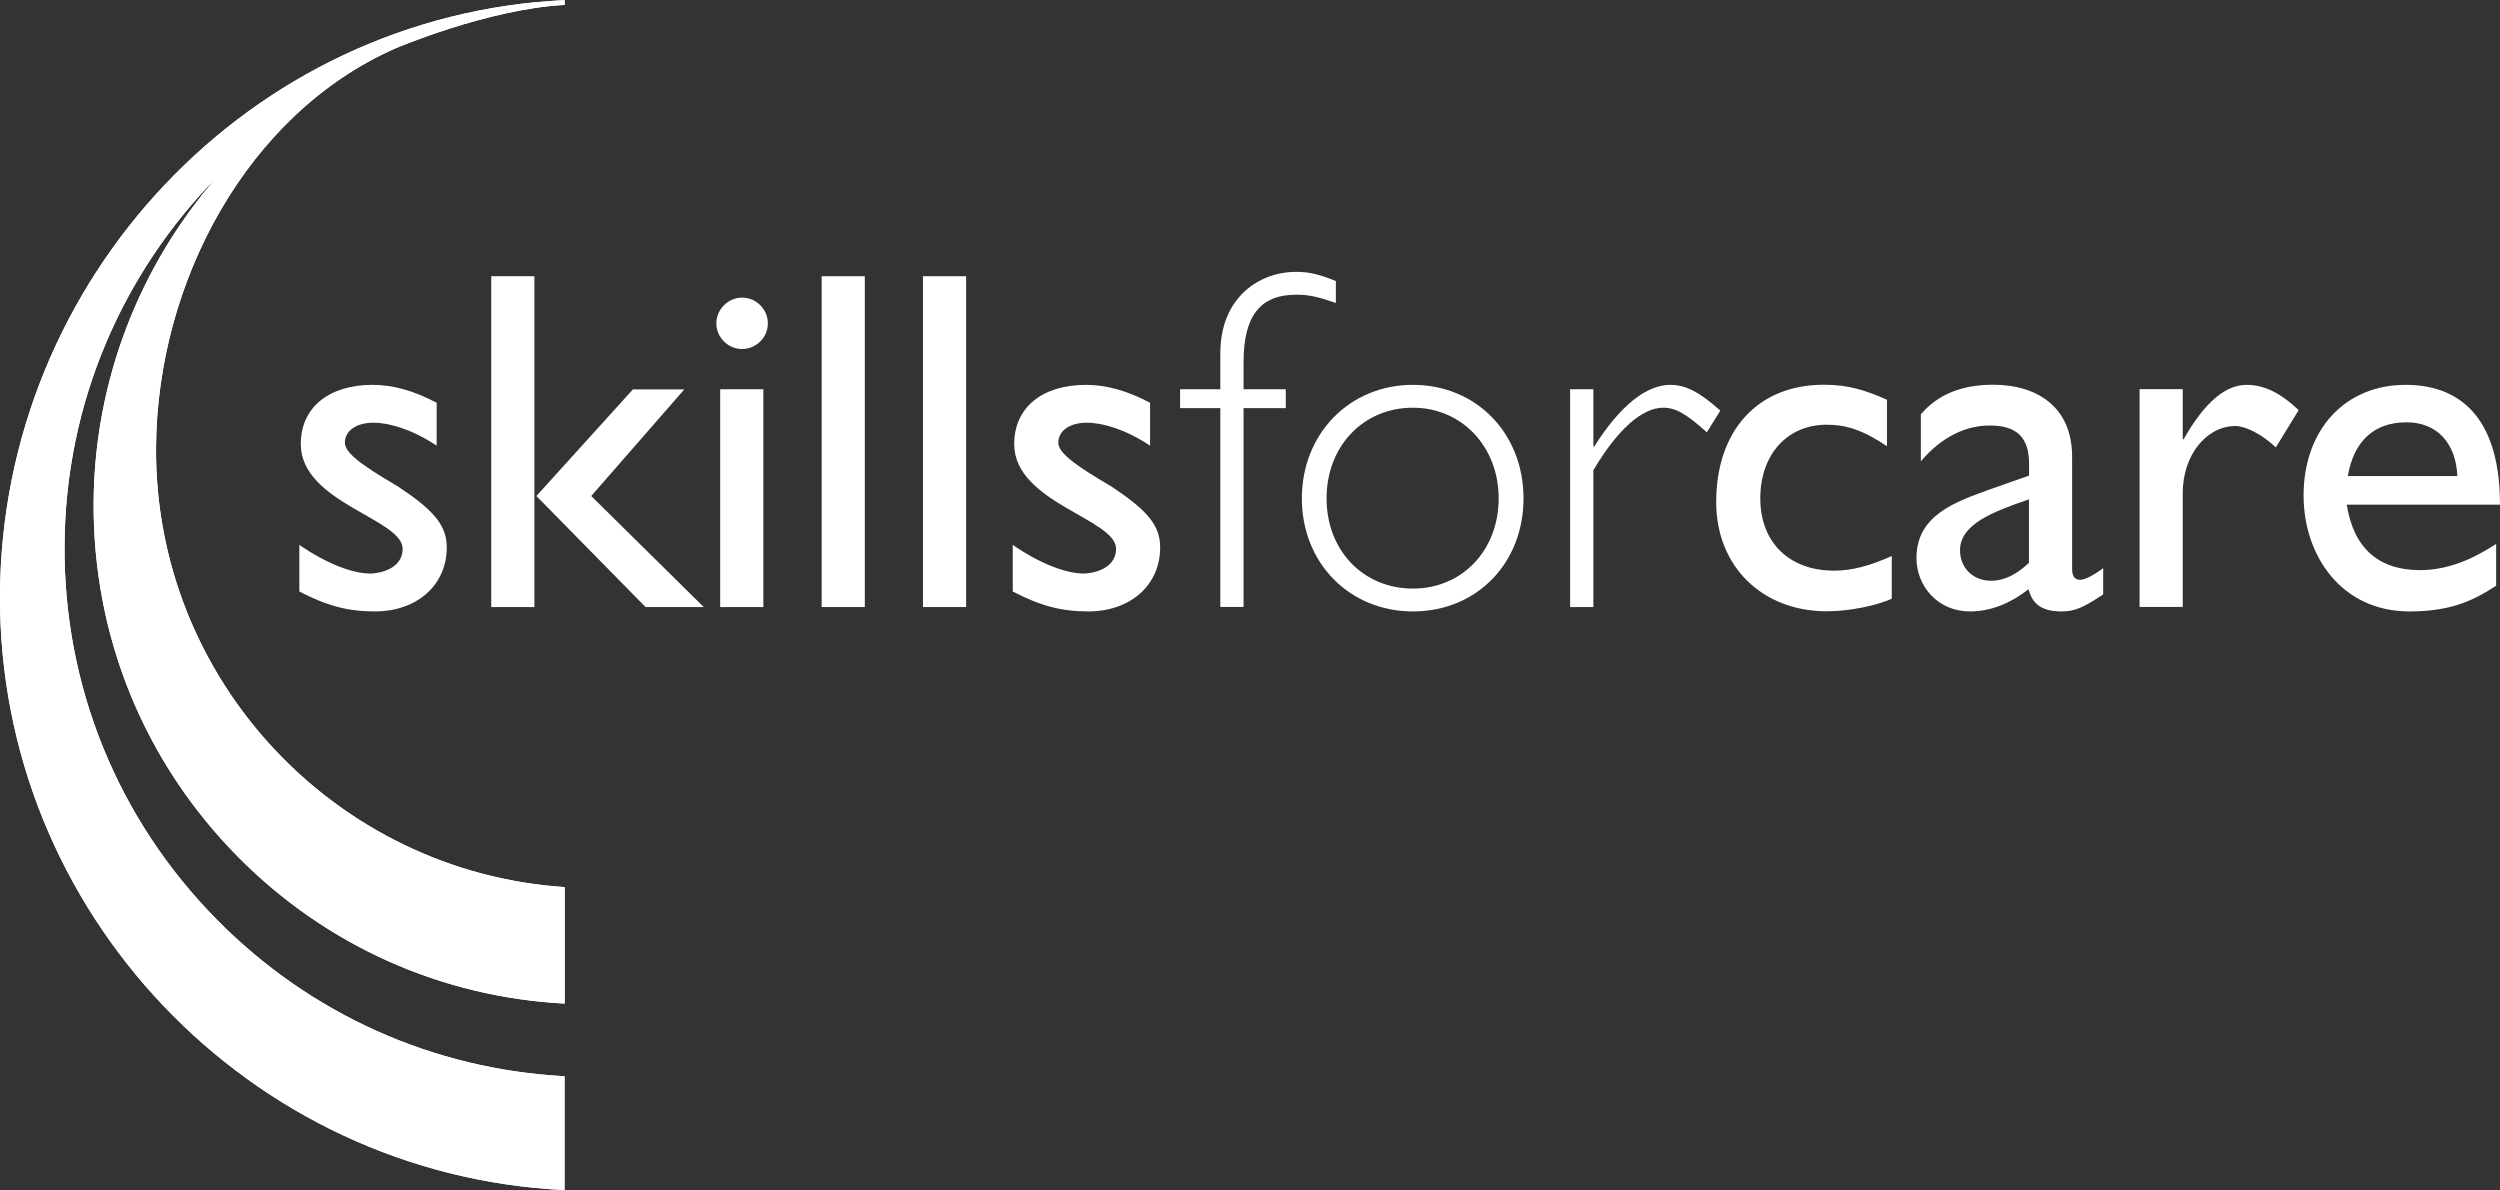 <?xml version="1.0" encoding="UTF-8"?>
<svg id="Layer_1" data-name="Layer 1" xmlns="http://www.w3.org/2000/svg" viewBox="0 0 188.25 89.61">
  <rect x="0" y="0" width="188.25" height="89.61" fill="#333333" stroke="none"/>
  <defs>
    <style>
      .cls-1 {
        fill: #ffffff;
      }

      .cls-2 {
        fill: #ffffff;
      }
    </style>
  </defs>
  <path class="cls-1" d="M42.51,81.04c-9.9-.53-19.13-4.66-26.15-11.76-7.48-7.56-11.57-17.59-11.5-28.23.06-10.74,4.4-20.51,11.43-27.67-5.79,6.67-9.19,15.31-9.24,24.47-.06,10.08,3.82,19.56,10.91,26.71,6.6,6.65,15.26,10.52,24.56,11.01v-8.77c-17.23-1.14-30.87-15.58-30.77-33.08.07-12.48,6.87-25.17,18.03-30.08,0,0,6.93-2.96,12.74-3.27v-.36h0C18.8,1.13.13,21.02,0,44.77c-.14,23.93,18.8,43.72,42.51,44.84v-8.56Z"/>
  <path class="cls-1" d="M42.51,81.04c-9.9-.53-19.13-4.66-26.15-11.76-7.48-7.56-11.57-17.59-11.5-28.23.06-10.74,4.4-20.51,11.43-27.67-5.79,6.67-9.19,15.31-9.24,24.47-.06,10.08,3.82,19.56,10.91,26.71,6.6,6.65,15.26,10.52,24.56,11.01v-8.77c-17.23-1.14-30.87-15.58-30.77-33.08.07-12.48,6.87-25.17,18.03-30.08,0,0,6.93-2.96,12.74-3.27v-.36h0C18.8,1.13.13,21.02,0,44.77c-.14,23.93,18.8,43.72,42.51,44.84v-8.56Z"/>
  <g>
    <path class="cls-1" d="M32.87,33.55c-1.83-1.21-3.54-1.72-4.75-1.72-1.31,0-2.15.62-2.15,1.5,0,.73,1.1,1.61,3.98,3.29,2.7,1.79,3.69,2.92,3.69,4.6,0,2.89-2.3,4.82-5.4,4.82-2.01,0-3.58-.4-5.7-1.5v-3.51c2.12,1.46,4.05,2.16,5.37,2.16,1.32-.07,2.41-.69,2.41-1.86,0-2.27-7.67-3.47-7.67-7.89,0-2.77,2.12-4.46,5.41-4.46,1.53,0,3.1.44,4.82,1.35v3.21Z"/>
    <path class="cls-1" d="M40.24,45.71h-3.25v-24.91h3.25v24.91ZM44.52,37.35l8.47,8.36h-4.38l-8.22-8.36,7.27-8.03h3.87l-7.01,8.03Z"/>
    <path class="cls-1" d="M55.88,26.28c-1.06,0-1.94-.88-1.94-1.93s.88-1.94,1.94-1.94,1.94.88,1.94,1.94-.88,1.93-1.94,1.93ZM57.48,45.71h-3.25v-16.4h3.25v16.4Z"/>
    <path class="cls-1" d="M65.12,45.71h-3.25v-24.91h3.25v24.91Z"/>
    <path class="cls-1" d="M72.75,45.71h-3.25v-24.91h3.25v24.91Z"/>
    <path class="cls-1" d="M86.59,33.55c-1.83-1.21-3.54-1.72-4.75-1.72-1.31,0-2.15.62-2.15,1.5,0,.73,1.1,1.61,3.98,3.29,2.7,1.79,3.69,2.92,3.69,4.6,0,2.89-2.3,4.82-5.4,4.82-2.01,0-3.58-.4-5.7-1.5v-3.51c2.12,1.46,4.06,2.16,5.37,2.16,1.31-.07,2.41-.69,2.41-1.86,0-2.27-7.67-3.47-7.67-7.89,0-2.77,2.12-4.46,5.41-4.46,1.53,0,3.1.44,4.82,1.35v3.21Z"/>
    <path class="cls-2" d="M100.58,22.81c-1.39-.48-2.05-.62-2.96-.62-2.74,0-3.98,1.61-3.98,5.08v2.04h3.18v1.42h-3.18v14.97h-1.75v-14.97h-3.03v-1.42h3.03v-2.7c0-4.24,2.96-6.14,5.7-6.14.99,0,1.72.18,3,.69v1.64Z"/>
    <path class="cls-2" d="M106.39,46.04c-4.78,0-8.36-3.65-8.36-8.51s3.58-8.55,8.36-8.55,8.33,3.65,8.33,8.55-3.54,8.51-8.33,8.51ZM106.39,30.7c-3.73,0-6.5,2.89-6.5,6.83s2.78,6.79,6.5,6.79,6.46-2.89,6.46-6.79-2.78-6.83-6.46-6.83Z"/>
    <path class="cls-2" d="M128.53,32.56c-1.57-1.42-2.37-1.86-3.29-1.86-1.61,0-3.47,1.68-5.26,4.71v10.3h-1.75v-16.4h1.75v4.31h.07c1.94-3.07,3.91-4.64,5.73-4.64,1.13,0,2.16.51,3.76,1.94l-1.02,1.64Z"/>
    <path class="cls-1" d="M142.08,33.59c-1.86-1.24-3.1-1.61-4.53-1.61-2.96,0-5,2.23-5,5.55s2.19,5.44,5.55,5.44c1.39,0,2.7-.37,4.35-1.1v3.21c-1.1.51-3.18.95-4.89.95-4.89,0-8.33-3.4-8.33-8.22,0-5.41,3.14-8.84,8.11-8.84,1.9,0,3.18.44,4.75,1.13v3.47Z"/>
    <path class="cls-1" d="M158.37,44.76c-1.5.99-2.12,1.28-3.14,1.28-1.42,0-2.19-.51-2.48-1.68-1.43,1.13-2.92,1.68-4.42,1.68-2.41,0-4.02-1.9-4.02-4.02,0-3.25,2.96-4.24,5.59-5.19l2.89-1.02v-.88c0-2.05-.99-2.89-2.96-2.89-1.79,0-3.62.84-5.19,2.7v-3.54c1.28-1.5,3.07-2.23,5.44-2.23,3.32,0,5.95,1.68,5.95,5.41v8.44c0,.62.22.84.62.84.33,0,.99-.33,1.72-.88v1.97ZM152.78,37.6c-2.78.95-5.19,1.9-5.19,3.83,0,1.35.99,2.3,2.34,2.3,1.02,0,1.97-.51,2.85-1.35v-4.78Z"/>
    <path class="cls-1" d="M164.36,29.31v3.76h.07c1.64-2.89,3.21-4.09,4.75-4.09,1.31,0,2.56.62,3.91,1.9l-1.72,2.81c-.99-.95-2.26-1.61-3.03-1.61-2.23,0-3.98,2.23-3.98,5.04v8.58h-3.25v-16.4h3.25Z"/>
    <path class="cls-1" d="M187.96,44.1c-1.97,1.32-3.76,1.94-6.54,1.94-5.11,0-7.96-4.2-7.96-8.73,0-4.97,3.14-8.33,7.67-8.33s7.12,2.96,7.12,9.02h-11.54c.51,3.25,2.37,4.93,5.52,4.93,1.97,0,3.83-.73,5.73-1.97v3.14ZM185.04,35.85c-.11-2.48-1.53-4.05-3.83-4.05-2.48,0-3.98,1.46-4.42,4.05h8.25Z"/>
  </g>
</svg>
